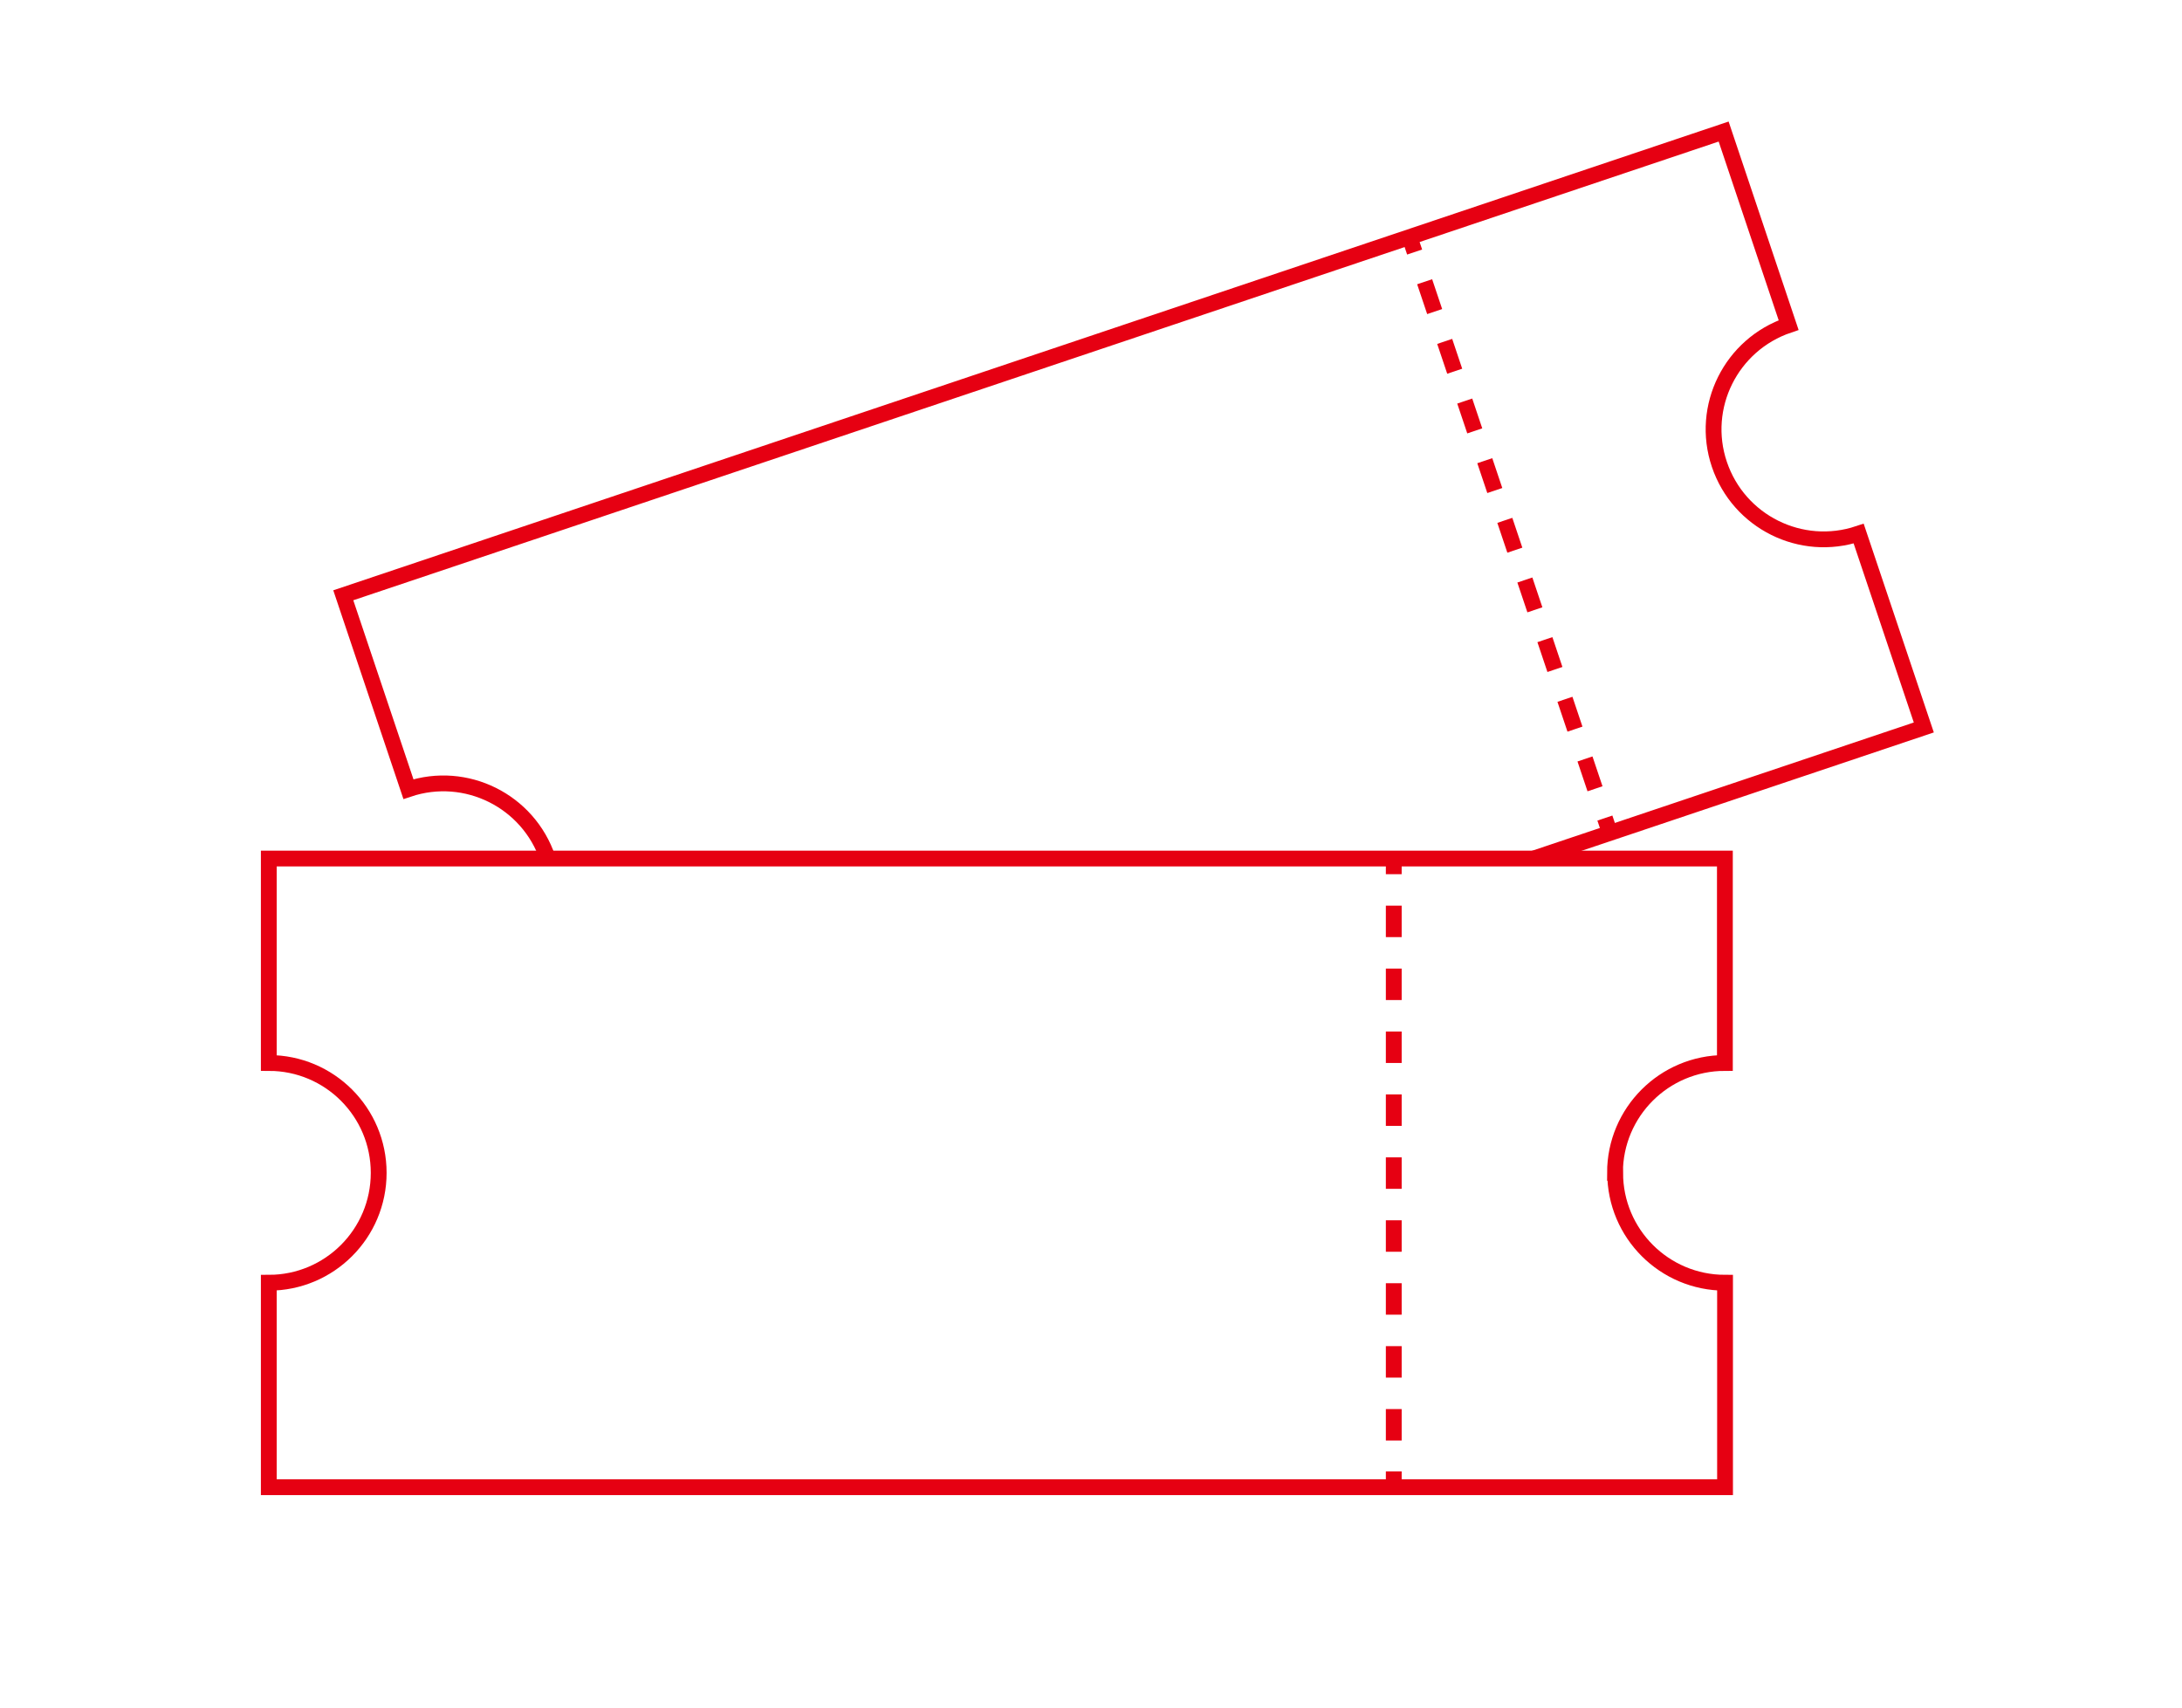<svg width="138" height="108" viewBox="0 0 138 108" fill="none" xmlns="http://www.w3.org/2000/svg">
<path d="M102.14 74.18C102.14 70.34 105.25 67.23 109.09 67.23V54.3H17V67.23C20.84 67.23 23.95 70.34 23.95 74.18C23.95 78.02 20.84 81.13 17 81.13V94.06H109.1V81.13C105.26 81.13 102.15 78.02 102.15 74.18H102.14Z" stroke="#E60012" stroke-miterlimit="10"/>
<path d="M88.148 54.29V55.29" stroke="#E60012" stroke-miterlimit="10"/>
<path d="M88.148 57.28V92.07" stroke="#E60012" stroke-miterlimit="10" stroke-dasharray="1.99 1.99"/>
<path d="M88.148 93.061V94.061" stroke="#E60012" stroke-miterlimit="10"/>
<path d="M97.031 54.29L121.671 46.01L117.551 33.75C113.911 34.97 109.971 33.01 108.741 29.37C107.511 25.73 109.481 21.79 113.121 20.56L109.011 8.32L21.711 37.65L25.831 49.91C29.471 48.69 33.411 50.65 34.641 54.29" stroke="#E60012" stroke-miterlimit="10"/>
<path d="M89.148 14.99L89.468 15.94" stroke="#E60012" stroke-miterlimit="10"/>
<path d="M90.102 17.82L101.182 50.8" stroke="#E60012" stroke-miterlimit="10" stroke-dasharray="1.99 1.99"/>
<path d="M101.5 51.74L101.82 52.69" stroke="#E60012" stroke-miterlimit="10"/>
</svg>
